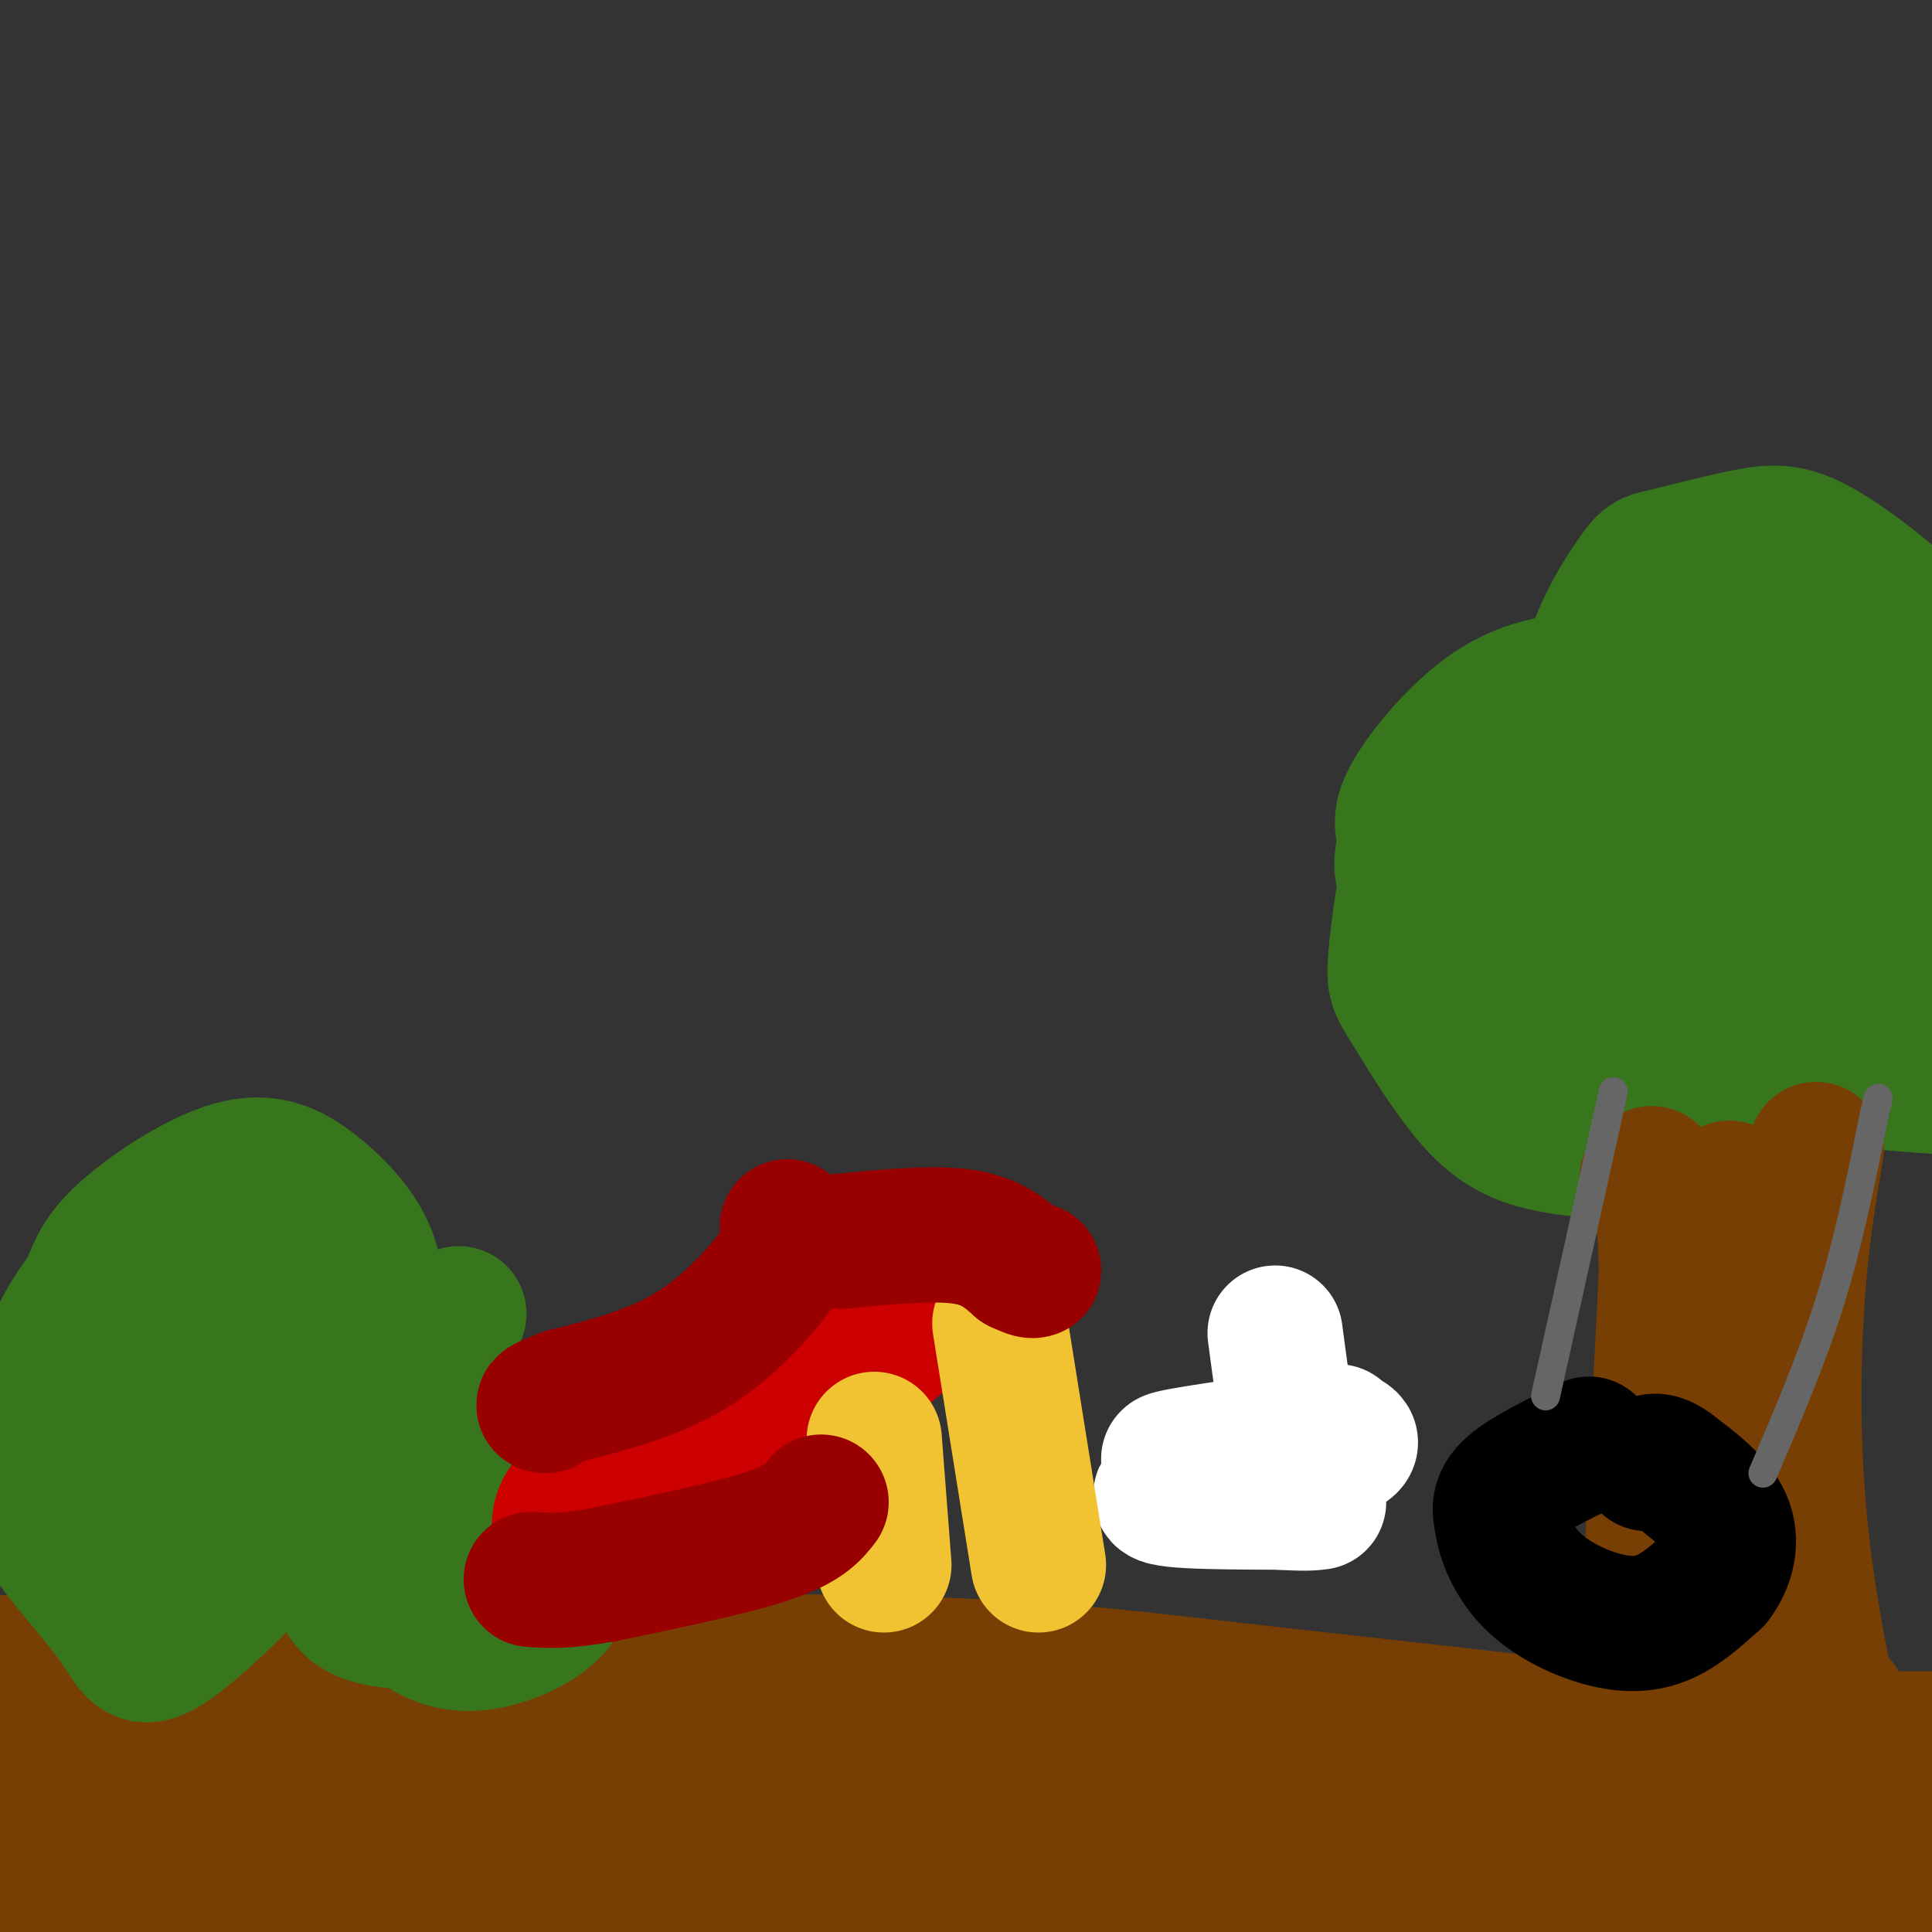 <svg viewBox='0 0 400 400' version='1.1' xmlns='http://www.w3.org/2000/svg' xmlns:xlink='http://www.w3.org/1999/xlink'><rect x="0" y="0" width="400" height="400" fill="#333333" stroke="none"/><g fill='none' stroke='#783f04' stroke-width='28' stroke-linecap='round' stroke-linejoin='round'><path d='M390,377c-16.458,1.280 -32.917,2.560 -68,-2c-35.083,-4.560 -88.792,-14.958 -126,-19c-37.208,-4.042 -57.917,-1.726 -73,0c-15.083,1.726 -24.542,2.863 -34,4'/><path d='M89,360c-24.000,1.333 -67.000,2.667 -110,4'/><path d='M18,365c0.000,0.000 504.000,0.000 504,0'/><path d='M369,365c-102.167,0.333 -204.333,0.667 -267,0c-62.667,-0.667 -85.833,-2.333 -109,-4'/><path d='M13,365c16.298,2.851 32.595,5.702 62,9c29.405,3.298 71.917,7.042 129,10c57.083,2.958 128.738,5.131 189,6c60.262,0.869 109.131,0.435 158,0'/><path d='M397,365c-109.333,0.583 -218.667,1.167 -295,0c-76.333,-1.167 -119.667,-4.083 -163,-7'/><path d='M10,361c33.774,1.716 67.547,3.432 141,5c73.453,1.568 186.585,2.987 207,0c20.415,-2.987 -51.888,-10.381 -93,-15c-41.112,-4.619 -51.032,-6.463 -107,-7c-55.968,-0.537 -157.984,0.231 -260,1'/><path d='M195,360c0.000,0.000 262.000,0.000 262,0'/><path d='M223,354c0.000,0.000 -245.000,0.000 -245,0'/><path d='M90,369c0.000,0.000 343.000,0.000 343,0'/><path d='M347,369c0.000,0.000 -375.000,3.000 -375,3'/><path d='M17,395c46.667,-1.583 93.333,-3.167 91,-1c-2.333,2.167 -53.667,8.083 -105,14'/><path d='M225,400c5.432,-1.211 10.864,-2.421 15,-3c4.136,-0.579 6.974,-0.526 -2,-4c-8.974,-3.474 -29.762,-10.474 -43,-15c-13.238,-4.526 -18.925,-6.579 -55,-10c-36.075,-3.421 -102.537,-8.211 -169,-13'/><path d='M94,392c0.000,0.000 332.000,19.000 332,19'/><path d='M297,392c-142.533,-0.778 -285.067,-1.556 -292,0c-6.933,1.556 121.733,5.444 219,7c97.267,1.556 163.133,0.778 229,0'/><path d='M385,399c0.000,0.000 -404.000,0.000 -404,0'/><path d='M23,399c65.417,-0.583 130.833,-1.167 136,0c5.167,1.167 -49.917,4.083 -105,7'/></g>
<g fill='none' stroke='#38761d' stroke-width='28' stroke-linecap='round' stroke-linejoin='round'><path d='M67,300c1.651,1.909 3.302,3.818 -3,12c-6.302,8.182 -20.557,22.636 -28,28c-7.443,5.364 -8.073,1.639 -12,-4c-3.927,-5.639 -11.150,-13.193 -14,-18c-2.850,-4.807 -1.327,-6.868 0,-9c1.327,-2.132 2.457,-4.335 5,-7c2.543,-2.665 6.497,-5.790 10,-5c3.503,0.790 6.555,5.496 8,11c1.445,5.504 1.284,11.805 1,15c-0.284,3.195 -0.692,3.283 -3,4c-2.308,0.717 -6.517,2.062 -11,0c-4.483,-2.062 -9.242,-7.531 -14,-13'/><path d='M6,314c-1.715,-8.465 0.997,-23.127 4,-32c3.003,-8.873 6.297,-11.956 8,-15c1.703,-3.044 1.816,-6.050 7,-11c5.184,-4.950 15.439,-11.844 23,-14c7.561,-2.156 12.428,0.424 17,4c4.572,3.576 8.850,8.146 11,13c2.150,4.854 2.172,9.991 2,13c-0.172,3.009 -0.536,3.891 -5,6c-4.464,2.109 -13.026,5.444 -20,6c-6.974,0.556 -12.361,-1.666 -16,-3c-3.639,-1.334 -5.530,-1.780 -6,-5c-0.470,-3.220 0.482,-9.214 6,-13c5.518,-3.786 15.601,-5.366 21,-6c5.399,-0.634 6.114,-0.324 11,7c4.886,7.324 13.943,21.662 23,36'/><path d='M92,300c2.780,7.460 -1.770,8.109 -4,9c-2.230,0.891 -2.138,2.022 -10,4c-7.862,1.978 -23.676,4.801 -27,1c-3.324,-3.801 5.843,-14.227 11,-19c5.157,-4.773 6.302,-3.895 10,-5c3.698,-1.105 9.947,-4.195 17,-1c7.053,3.195 14.909,12.675 19,18c4.091,5.325 4.415,6.494 6,10c1.585,3.506 4.430,9.348 2,14c-2.430,4.652 -10.136,8.113 -16,9c-5.864,0.887 -9.886,-0.800 -13,-3c-3.114,-2.200 -5.318,-4.914 -3,-8c2.318,-3.086 9.159,-6.543 16,-10'/><path d='M100,319c4.561,0.673 7.965,7.356 10,11c2.035,3.644 2.702,4.250 -4,5c-6.702,0.750 -20.772,1.643 -28,0c-7.228,-1.643 -7.614,-5.821 -8,-10'/><path d='M89,276c0.000,0.000 6.000,-4.000 6,-4'/><path d='M363,222c-8.990,5.712 -17.981,11.424 -25,14c-7.019,2.576 -12.068,2.017 -17,1c-4.932,-1.017 -9.749,-2.493 -15,-8c-5.251,-5.507 -10.937,-15.045 -14,-20c-3.063,-4.955 -3.502,-5.325 -3,-11c0.502,-5.675 1.945,-16.653 4,-23c2.055,-6.347 4.722,-8.062 9,-10c4.278,-1.938 10.169,-4.098 15,-5c4.831,-0.902 8.603,-0.547 12,2c3.397,2.547 6.419,7.287 8,12c1.581,4.713 1.722,9.401 1,13c-0.722,3.599 -2.307,6.109 -9,6c-6.693,-0.109 -18.494,-2.837 -26,-5c-7.506,-2.163 -10.716,-3.761 -12,-6c-1.284,-2.239 -0.642,-5.120 0,-8'/><path d='M291,174c-0.449,-2.360 -1.571,-4.261 1,-9c2.571,-4.739 8.836,-12.317 15,-17c6.164,-4.683 12.229,-6.472 19,-7c6.771,-0.528 14.249,0.206 22,3c7.751,2.794 15.773,7.647 21,13c5.227,5.353 7.657,11.204 6,15c-1.657,3.796 -7.400,5.535 -14,6c-6.600,0.465 -14.055,-0.345 -19,0c-4.945,0.345 -7.380,1.844 -10,-4c-2.620,-5.844 -5.424,-19.031 -4,-30c1.424,-10.969 7.076,-19.722 10,-24c2.924,-4.278 3.121,-4.083 7,-5c3.879,-0.917 11.442,-2.947 17,-4c5.558,-1.053 9.112,-1.130 16,3c6.888,4.130 17.111,12.466 22,18c4.889,5.534 4.445,8.267 4,11'/><path d='M404,143c0.589,2.861 0.062,4.515 -3,7c-3.062,2.485 -8.659,5.801 -16,7c-7.341,1.199 -16.426,0.280 -20,-1c-3.574,-1.280 -1.639,-2.920 -1,-5c0.639,-2.080 -0.020,-4.598 5,-7c5.020,-2.402 15.720,-4.686 24,-2c8.280,2.686 14.140,10.343 20,18'/><path d='M402,210c-9.287,1.432 -18.574,2.864 -25,2c-6.426,-0.864 -9.990,-4.026 -9,-7c0.990,-2.974 6.536,-5.762 13,-7c6.464,-1.238 13.847,-0.925 18,0c4.153,0.925 5.077,2.463 6,4'/><path d='M402,225c-20.224,-1.482 -40.449,-2.964 -55,-8c-14.551,-5.036 -23.429,-13.625 -24,-19c-0.571,-5.375 7.164,-7.536 15,-9c7.836,-1.464 15.775,-2.231 20,-1c4.225,1.231 4.738,4.461 5,7c0.262,2.539 0.273,4.386 -2,6c-2.273,1.614 -6.830,2.994 -12,3c-5.170,0.006 -10.953,-1.363 -14,-2c-3.047,-0.637 -3.358,-0.544 -5,-4c-1.642,-3.456 -4.615,-10.463 -5,-16c-0.385,-5.537 1.820,-9.606 4,-14c2.180,-4.394 4.337,-9.113 11,-14c6.663,-4.887 17.831,-9.944 29,-15'/><path d='M369,139c7.441,-2.779 11.542,-2.228 16,-1c4.458,1.228 9.272,3.132 12,10c2.728,6.868 3.370,18.698 2,26c-1.370,7.302 -4.752,10.074 -6,13c-1.248,2.926 -0.363,6.007 -9,9c-8.637,2.993 -26.795,5.899 -37,7c-10.205,1.101 -12.456,0.399 -21,-2c-8.544,-2.399 -23.382,-6.493 -29,-12c-5.618,-5.507 -2.018,-12.428 6,-22c8.018,-9.572 20.452,-21.797 27,-28c6.548,-6.203 7.210,-6.385 13,-7c5.790,-0.615 16.708,-1.665 25,2c8.292,3.665 13.957,12.043 17,18c3.043,5.957 3.465,9.494 3,13c-0.465,3.506 -1.818,6.982 -8,13c-6.182,6.018 -17.195,14.576 -27,19c-9.805,4.424 -18.403,4.712 -27,5'/><path d='M326,202c-5.029,0.169 -4.100,-1.907 -4,-10c0.100,-8.093 -0.629,-22.202 0,-24c0.629,-1.798 2.615,8.716 2,19c-0.615,10.284 -3.830,20.340 -4,25c-0.170,4.660 2.706,3.926 8,0c5.294,-3.926 13.007,-11.042 18,-16c4.993,-4.958 7.267,-7.758 8,-13c0.733,-5.242 -0.076,-12.926 -3,-16c-2.924,-3.074 -7.962,-1.537 -13,0'/></g>
<g fill='none' stroke='#783f04' stroke-width='28' stroke-linecap='round' stroke-linejoin='round'><path d='M341,244c3.583,8.583 7.167,17.167 8,32c0.833,14.833 -1.083,35.917 -3,57'/><path d='M376,238c-1.565,9.315 -3.131,18.631 -4,32c-0.869,13.369 -1.042,30.792 1,49c2.042,18.208 6.298,37.202 8,43c1.702,5.798 0.851,-1.601 0,-9'/><path d='M358,246c1.244,27.578 2.489,55.156 1,75c-1.489,19.844 -5.711,31.956 -8,36c-2.289,4.044 -2.644,0.022 -3,-4'/><path d='M343,302c0.917,5.083 1.833,10.167 -1,20c-2.833,9.833 -9.417,24.417 -16,39'/><path d='M342,323c0.000,0.000 3.000,-59.000 3,-59'/><path d='M345,264c0.000,-13.333 -1.500,-17.167 -3,-21'/></g>
<g fill='none' stroke='#cc0000' stroke-width='28' stroke-linecap='round' stroke-linejoin='round'><path d='M169,271c0.000,0.000 -31.000,31.000 -31,31'/><path d='M188,276c0.000,0.000 -39.000,34.000 -39,34'/><path d='M149,310c-8.333,6.667 -9.667,6.333 -11,6'/><path d='M138,316c-2.500,1.167 -3.250,1.083 -4,1'/><path d='M138,304c0.000,0.000 -19.000,6.000 -19,6'/><path d='M119,310c-3.667,2.500 -3.333,5.750 -3,9'/><path d='M116,319c2.667,1.500 10.833,0.750 19,0'/><path d='M135,319c3.667,0.000 3.333,0.000 3,0'/><path d='M174,272c0.000,0.000 -1.000,0.000 -1,0'/><path d='M243,307c0.000,0.000 26.000,-1.000 26,-1'/></g>
<g fill='none' stroke='#000000' stroke-width='28' stroke-linecap='round' stroke-linejoin='round'><path d='M329,299c-6.500,3.167 -13.000,6.333 -16,9c-3.000,2.667 -2.500,4.833 -2,7'/><path d='M311,315c0.373,3.341 2.306,8.195 6,12c3.694,3.805 9.148,6.563 14,8c4.852,1.437 9.100,1.553 13,0c3.900,-1.553 7.450,-4.777 11,-8'/><path d='M355,327c2.644,-3.422 3.756,-7.978 2,-12c-1.756,-4.022 -6.378,-7.511 -11,-11'/><path d='M346,304c-2.667,-2.000 -3.833,-1.500 -5,-1'/></g>
<g fill='none' stroke='#666666' stroke-width='6' stroke-linecap='round' stroke-linejoin='round'><path d='M320,289c0.000,0.000 14.000,-63.000 14,-63'/><path d='M365,305c5.083,-11.833 10.167,-23.667 14,-36c3.833,-12.333 6.417,-25.167 9,-38'/><path d='M388,231c1.500,-6.333 0.750,-3.167 0,0'/></g>
<g fill='none' stroke='#ffffff' stroke-width='28' stroke-linecap='round' stroke-linejoin='round'><path d='M264,276c1.048,7.946 2.095,15.893 3,20c0.905,4.107 1.667,4.375 -5,5c-6.667,0.625 -20.762,1.607 -20,1c0.762,-0.607 16.381,-2.804 32,-5'/><path d='M274,297c5.132,-0.895 1.963,-0.632 3,0c1.037,0.632 6.279,1.632 -2,4c-8.279,2.368 -30.080,6.105 -34,8c-3.920,1.895 10.040,1.947 24,2'/><path d='M265,311c5.333,0.333 6.667,0.167 8,0'/></g>
<g fill='none' stroke='#f1c232' stroke-width='28' stroke-linecap='round' stroke-linejoin='round'><path d='M181,298c0.000,0.000 2.000,26.000 2,26'/><path d='M207,274c0.000,0.000 8.000,50.000 8,50'/></g>
<g fill='none' stroke='#990000' stroke-width='28' stroke-linecap='round' stroke-linejoin='round'><path d='M174,257c9.417,-0.917 18.833,-1.833 25,-1c6.167,0.833 9.083,3.417 12,6'/><path d='M211,262c2.500,1.167 2.750,1.083 3,1'/><path d='M163,254c0.978,1.178 1.956,2.356 -1,7c-2.956,4.644 -9.844,12.756 -18,18c-8.156,5.244 -17.578,7.622 -27,10'/><path d='M117,289c-5.167,2.000 -4.583,2.000 -4,2'/><path d='M170,311c-1.750,2.250 -3.500,4.500 -11,7c-7.500,2.500 -20.750,5.250 -34,8'/><path d='M125,326c-8.167,1.500 -11.583,1.250 -15,1'/></g>
</svg>